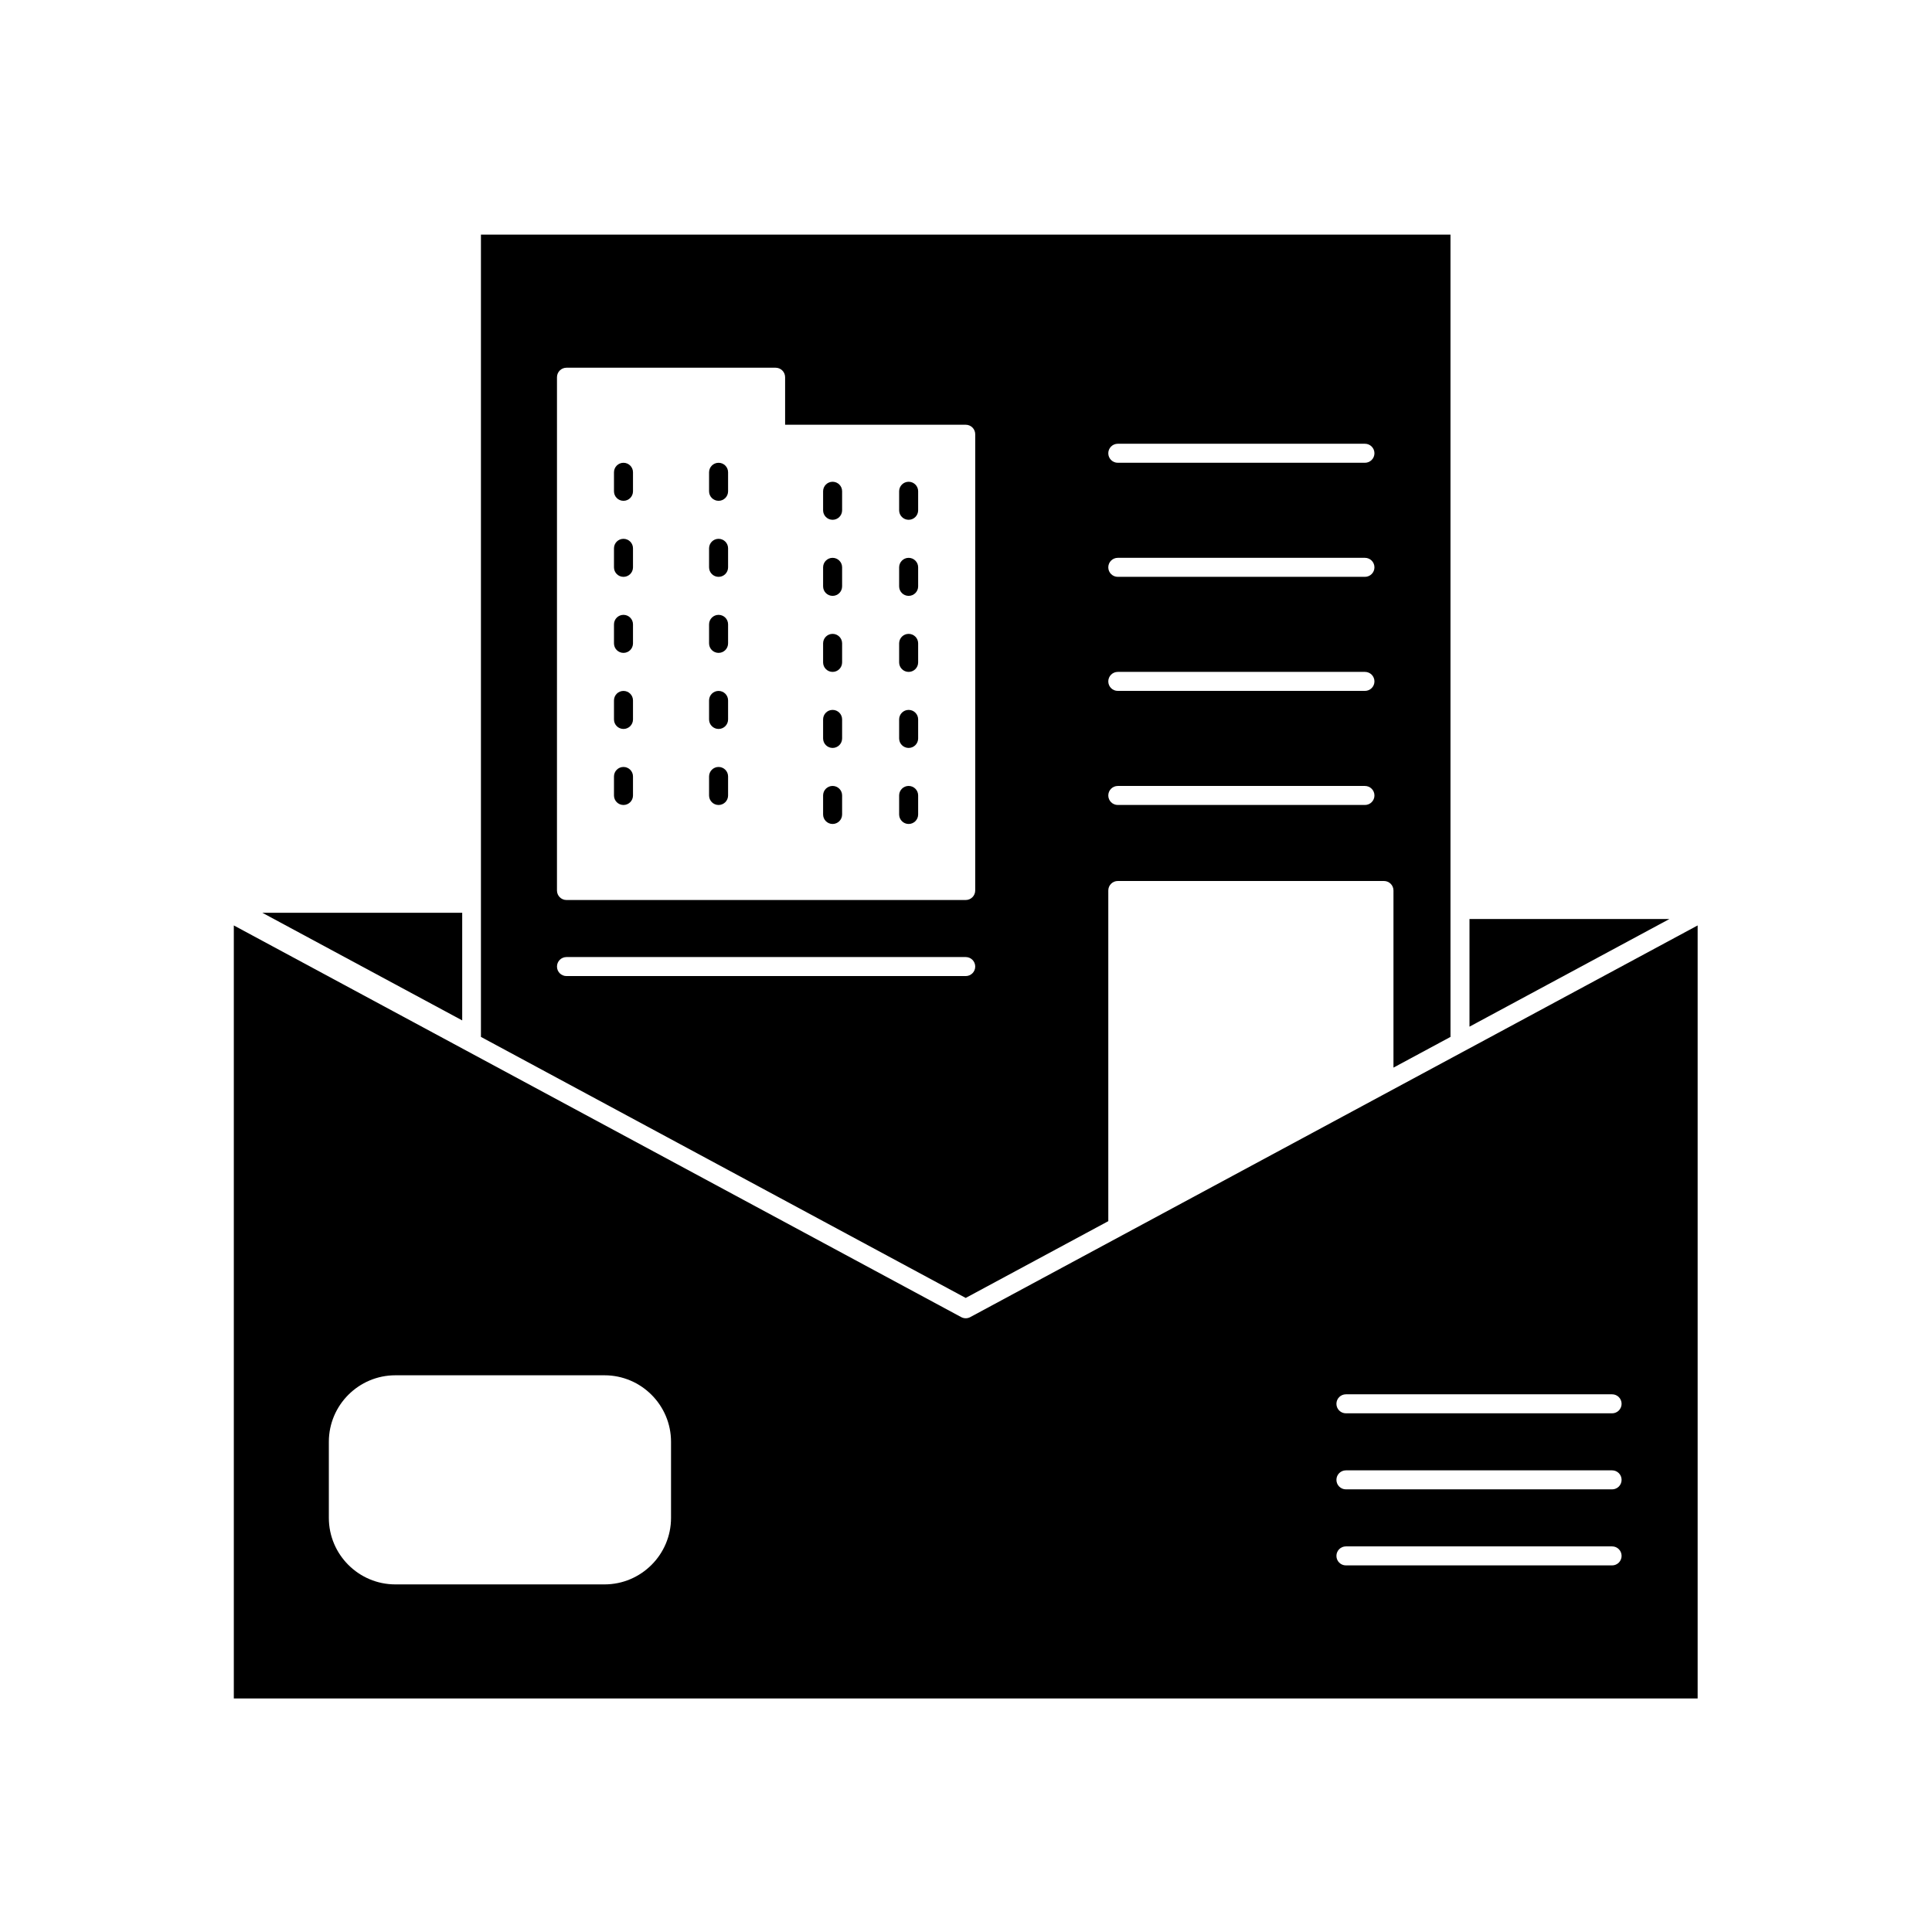 <?xml version="1.0" encoding="UTF-8"?>
<!-- Uploaded to: ICON Repo, www.svgrepo.com, Generator: ICON Repo Mixer Tools -->
<svg fill="#000000" width="800px" height="800px" version="1.1" viewBox="144 144 512 512" xmlns="http://www.w3.org/2000/svg">
 <g>
  <path d="m266.49 385.89h-52.98l52.98 28.527z"/>
  <path d="m532.11 422.52h-0.008l-130.98 70.531c-0.742 0.402-1.637 0.402-2.391 0l-130.99-70.535-61.777-33.266v204.86h387.93v-204.86zm-210.28 123.73c0 9.723-7.91 17.633-17.633 17.633h-55.418c-9.723 0-17.633-7.91-17.633-17.633v-20.152c0-9.723 7.91-17.633 17.633-17.633h55.418c9.723 0 17.633 7.91 17.633 17.633zm249.39 12.598h-70.535c-1.391 0-2.519-1.125-2.519-2.519 0-1.391 1.125-2.519 2.519-2.519h70.535c1.391 0 2.519 1.125 2.519 2.519 0 1.391-1.129 2.519-2.519 2.519zm0-20.152h-70.535c-1.391 0-2.519-1.125-2.519-2.519 0-1.391 1.125-2.519 2.519-2.519h70.535c1.391 0 2.519 1.125 2.519 2.519 0 1.391-1.129 2.519-2.519 2.519zm0-20.152h-70.535c-1.391 0-2.519-1.125-2.519-2.519 0-1.391 1.125-2.519 2.519-2.519h70.535c1.391 0 2.519 1.125 2.519 2.519 0 1.391-1.129 2.519-2.519 2.519z"/>
  <path d="m533.43 387.55v28.527l52.98-28.527z"/>
  <path d="m334.43 296.87c1.391 0 2.519-1.125 2.519-2.519v-5.039c0-1.391-1.125-2.519-2.519-2.519-1.391 0-2.519 1.125-2.519 2.519v5.039c0 1.391 1.125 2.519 2.519 2.519z"/>
  <path d="m334.43 276.72c1.391 0 2.519-1.125 2.519-2.519v-5.039c0-1.391-1.125-2.519-2.519-2.519-1.391 0-2.519 1.125-2.519 2.519v5.039c0 1.391 1.125 2.519 2.519 2.519z"/>
  <path d="m334.43 317.02c1.391 0 2.519-1.125 2.519-2.519v-5.039c0-1.391-1.125-2.519-2.519-2.519-1.391 0-2.519 1.125-2.519 2.519v5.039c0 1.391 1.125 2.519 2.519 2.519z"/>
  <path d="m334.43 357.33c1.391 0 2.519-1.125 2.519-2.519v-5.039c0-1.391-1.125-2.519-2.519-2.519-1.391 0-2.519 1.125-2.519 2.519v5.039c0 1.391 1.125 2.519 2.519 2.519z"/>
  <path d="m334.43 337.18c1.391 0 2.519-1.125 2.519-2.519v-5.039c0-1.391-1.125-2.519-2.519-2.519-1.391 0-2.519 1.125-2.519 2.519v5.039c0 1.391 1.125 2.519 2.519 2.519z"/>
  <path d="m309.23 317.02c1.391 0 2.519-1.125 2.519-2.519v-5.039c0-1.391-1.125-2.519-2.519-2.519-1.391 0-2.519 1.125-2.519 2.519v5.039c0 1.391 1.125 2.519 2.519 2.519z"/>
  <path d="m309.23 296.87c1.391 0 2.519-1.125 2.519-2.519v-5.039c0-1.391-1.125-2.519-2.519-2.519-1.391 0-2.519 1.125-2.519 2.519v5.039c0 1.391 1.125 2.519 2.519 2.519z"/>
  <path d="m309.23 337.18c1.391 0 2.519-1.125 2.519-2.519v-5.039c0-1.391-1.125-2.519-2.519-2.519-1.391 0-2.519 1.125-2.519 2.519v5.039c0 1.391 1.125 2.519 2.519 2.519z"/>
  <path d="m309.23 357.33c1.391 0 2.519-1.125 2.519-2.519v-5.039c0-1.391-1.125-2.519-2.519-2.519-1.391 0-2.519 1.125-2.519 2.519v5.039c0 1.391 1.125 2.519 2.519 2.519z"/>
  <path d="m309.23 276.72c1.391 0 2.519-1.125 2.519-2.519v-5.039c0-1.391-1.125-2.519-2.519-2.519-1.391 0-2.519 1.125-2.519 2.519v5.039c0 1.391 1.125 2.519 2.519 2.519z"/>
  <path d="m437.71 467.62v-87.629c0-1.391 1.125-2.519 2.519-2.519h70.535c1.391 0 2.519 1.125 2.519 2.519v46.938l15.113-8.137-0.004-33.762v-178.85h-256.94v212.61l128.47 69.176zm2.516-206.02h65.496c1.391 0 2.519 1.125 2.519 2.519 0 1.391-1.125 2.519-2.519 2.519h-65.496c-1.391 0-2.519-1.125-2.519-2.519 0.004-1.391 1.129-2.519 2.519-2.519zm0 30.23h65.496c1.391 0 2.519 1.125 2.519 2.519 0 1.391-1.125 2.519-2.519 2.519h-65.496c-1.391 0-2.519-1.125-2.519-2.519 0.004-1.395 1.129-2.519 2.519-2.519zm0 30.227h65.496c1.391 0 2.519 1.125 2.519 2.519 0 1.391-1.125 2.519-2.519 2.519h-65.496c-1.391 0-2.519-1.125-2.519-2.519 0.004-1.391 1.129-2.519 2.519-2.519zm0 30.23h65.496c1.391 0 2.519 1.125 2.519 2.519 0 1.391-1.125 2.519-2.519 2.519h-65.496c-1.391 0-2.519-1.125-2.519-2.519 0.004-1.395 1.129-2.519 2.519-2.519zm-148.62-108.32c0-1.391 1.125-2.519 2.519-2.519h55.418c1.391 0 2.519 1.125 2.519 2.519v12.594h47.863c1.391 0 2.519 1.125 2.519 2.519l-0.004 120.91c0 1.391-1.125 2.519-2.519 2.519h-105.8c-1.391 0-2.519-1.125-2.519-2.519zm0 156.18c0-1.391 1.125-2.519 2.519-2.519h105.8c1.391 0 2.519 1.125 2.519 2.519 0 1.391-1.125 2.519-2.519 2.519h-105.8c-1.395 0-2.519-1.125-2.519-2.519z"/>
  <path d="m384.8 281.75c1.391 0 2.519-1.125 2.519-2.519v-5.039c0-1.391-1.125-2.519-2.519-2.519-1.391 0-2.519 1.125-2.519 2.519v5.039c0 1.395 1.129 2.519 2.519 2.519z"/>
  <path d="m384.8 301.91c1.391 0 2.519-1.125 2.519-2.519v-5.039c0-1.391-1.125-2.519-2.519-2.519-1.391 0-2.519 1.125-2.519 2.519v5.039c0 1.395 1.129 2.519 2.519 2.519z"/>
  <path d="m364.65 301.91c1.391 0 2.519-1.125 2.519-2.519v-5.039c0-1.391-1.125-2.519-2.519-2.519-1.391 0-2.519 1.125-2.519 2.519v5.039c0 1.395 1.129 2.519 2.519 2.519z"/>
  <path d="m364.65 342.21c1.391 0 2.519-1.125 2.519-2.519v-5.039c0-1.391-1.125-2.519-2.519-2.519-1.391 0-2.519 1.125-2.519 2.519v5.039c0 1.395 1.129 2.519 2.519 2.519z"/>
  <path d="m384.8 322.06c1.391 0 2.519-1.125 2.519-2.519v-5.039c0-1.391-1.125-2.519-2.519-2.519-1.391 0-2.519 1.125-2.519 2.519v5.039c0 1.395 1.129 2.519 2.519 2.519z"/>
  <path d="m364.65 362.36c1.391 0 2.519-1.125 2.519-2.519v-5.039c0-1.391-1.125-2.519-2.519-2.519-1.391 0-2.519 1.125-2.519 2.519v5.039c0 1.395 1.129 2.519 2.519 2.519z"/>
  <path d="m364.65 322.06c1.391 0 2.519-1.125 2.519-2.519v-5.039c0-1.391-1.125-2.519-2.519-2.519-1.391 0-2.519 1.125-2.519 2.519v5.039c0 1.395 1.129 2.519 2.519 2.519z"/>
  <path d="m364.65 281.75c1.391 0 2.519-1.125 2.519-2.519v-5.039c0-1.391-1.125-2.519-2.519-2.519-1.391 0-2.519 1.125-2.519 2.519v5.039c0 1.395 1.129 2.519 2.519 2.519z"/>
  <path d="m384.8 342.21c1.391 0 2.519-1.125 2.519-2.519v-5.039c0-1.391-1.125-2.519-2.519-2.519-1.391 0-2.519 1.125-2.519 2.519v5.039c0 1.395 1.129 2.519 2.519 2.519z"/>
  <path d="m384.8 362.36c1.391 0 2.519-1.125 2.519-2.519v-5.039c0-1.391-1.125-2.519-2.519-2.519-1.391 0-2.519 1.125-2.519 2.519v5.039c0 1.395 1.129 2.519 2.519 2.519z"/>
 </g>
</svg>